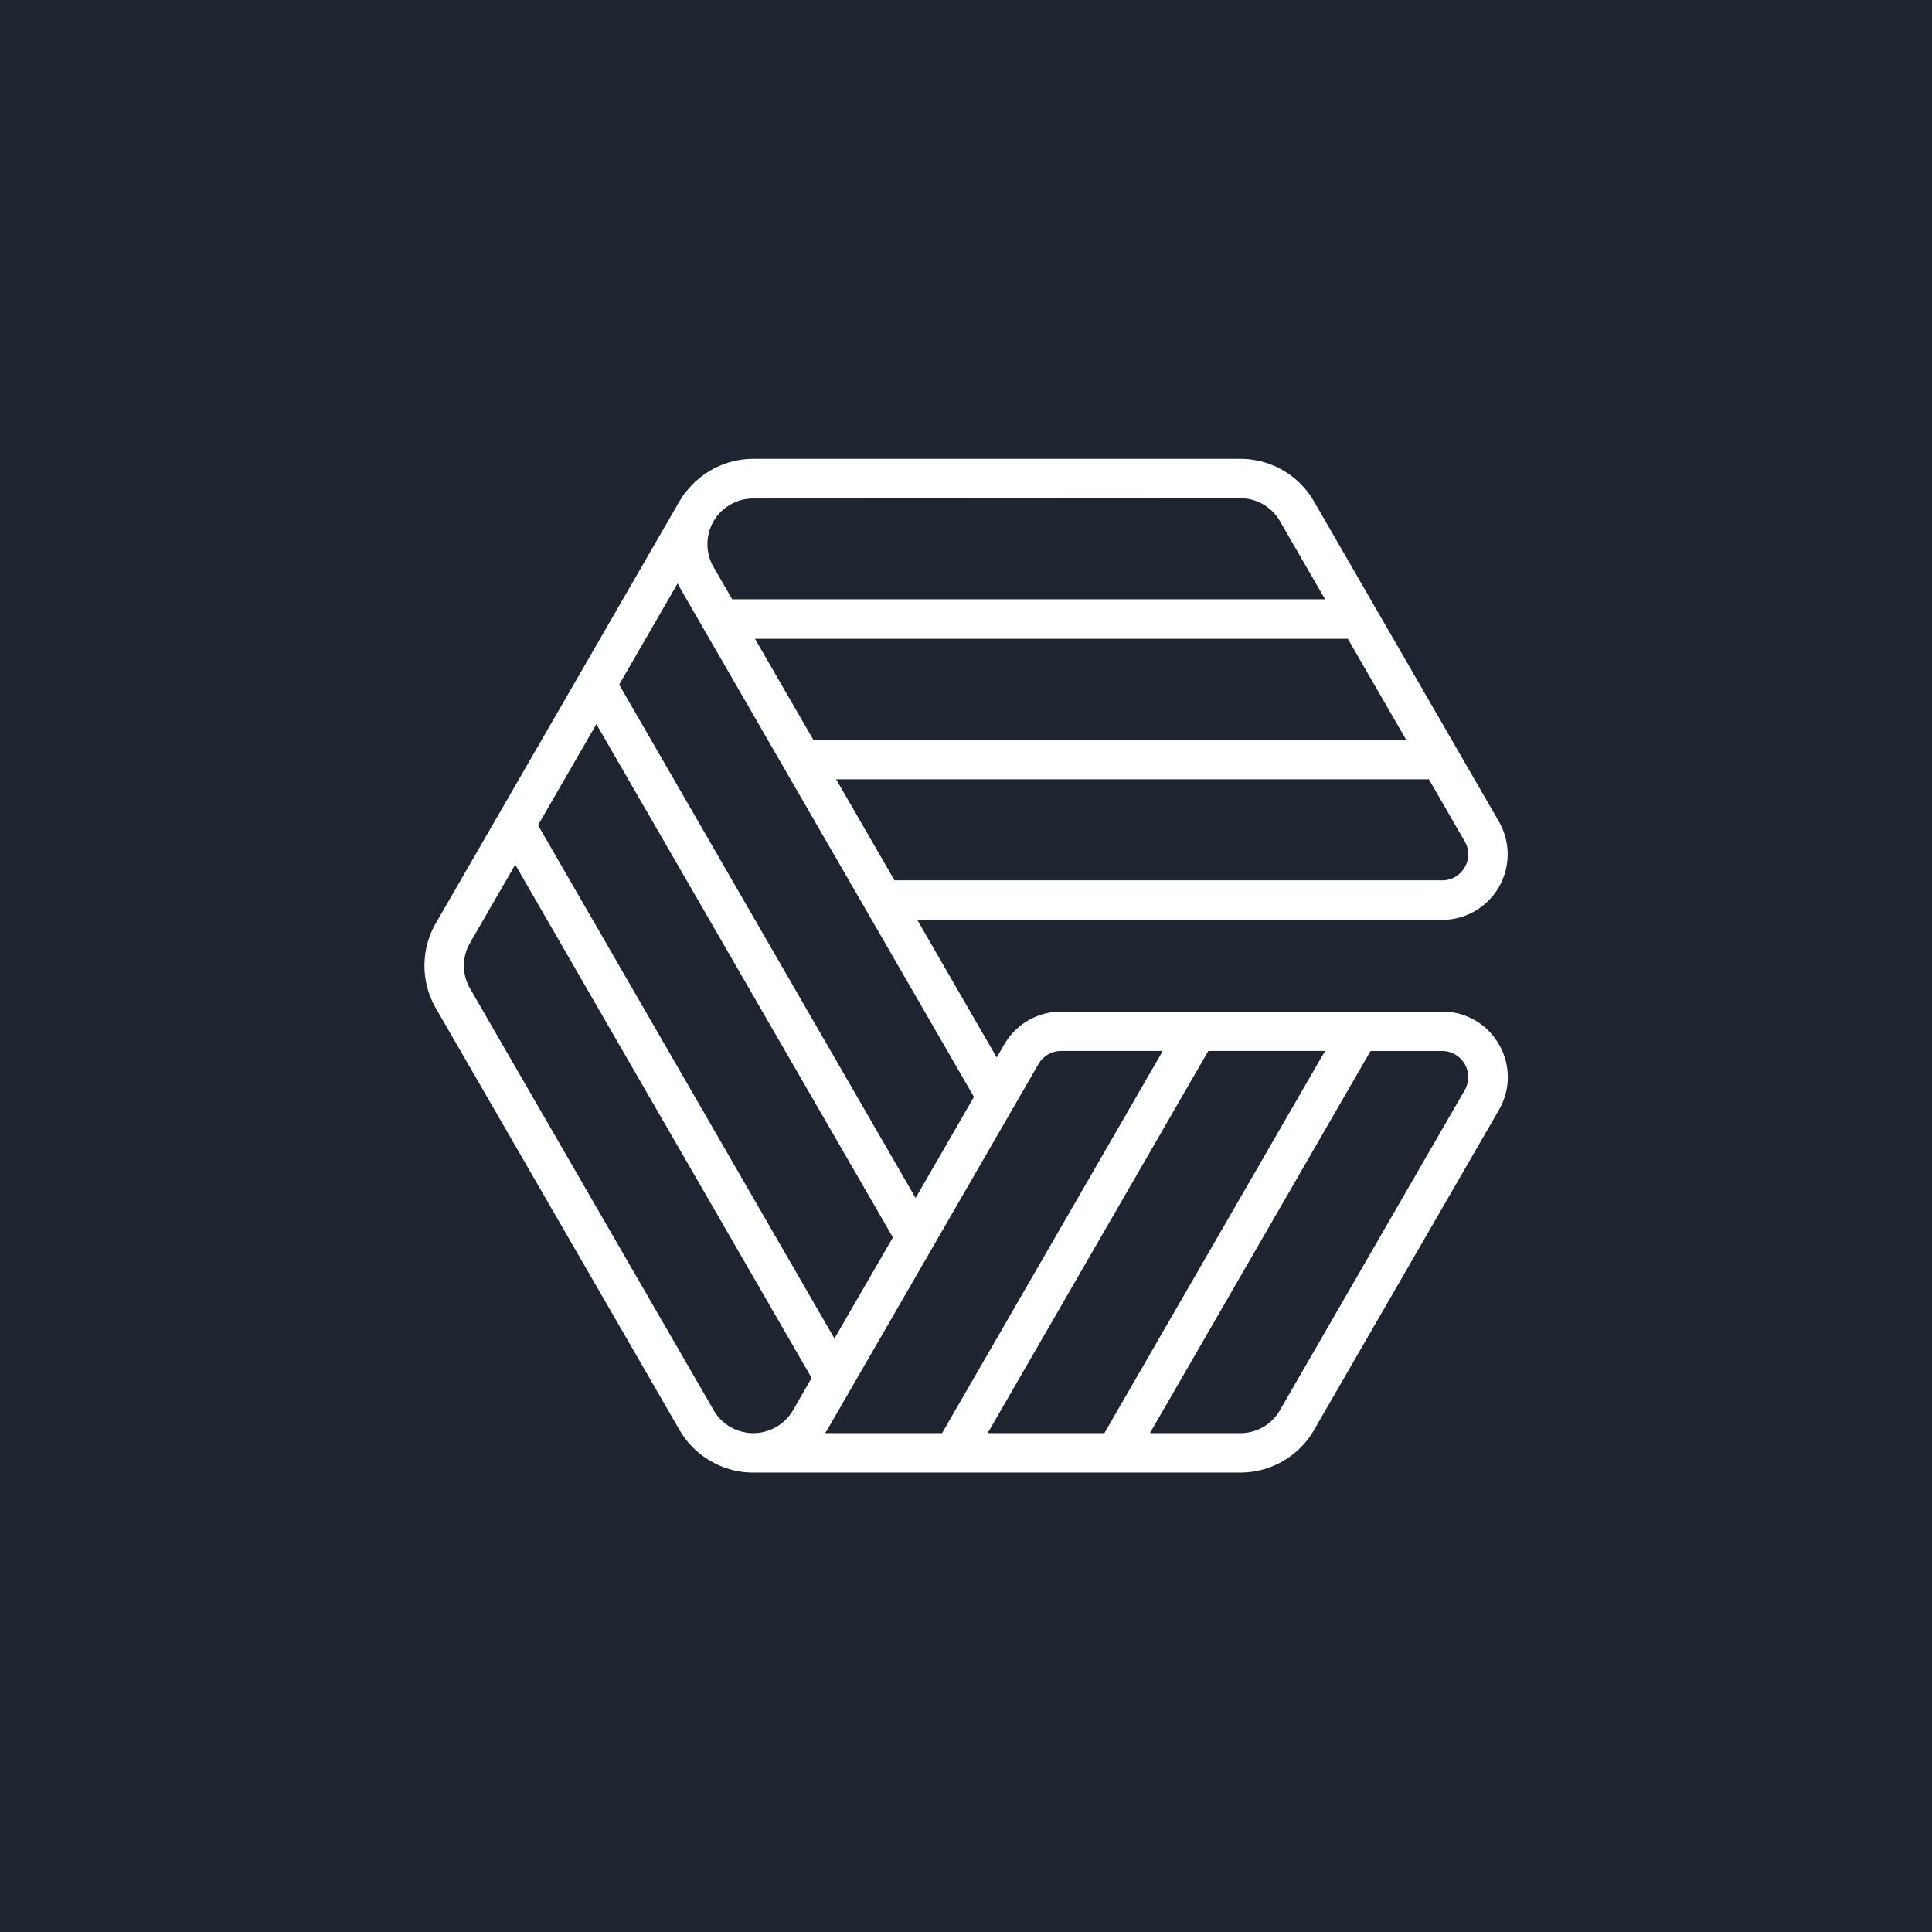<svg xmlns="http://www.w3.org/2000/svg" width="800" height="800"><path fill="#1E2531" d="M0 0h800v800H0Z"/><path fill="#fff" d="M620.673 432.448a26.89 26.89 0 0 0-23.54-13.578H439.38a27.23 27.23 0 0 0-13.572 3.648 27.2 27.2 0 0 0-9.941 9.93l-3.139 5.457-32.908-56.995h217.311a27.158 27.158 0 0 0 23.523-40.734l-76.58-132.596A35.24 35.24 0 0 0 513.632 190H311.819a35.15 35.15 0 0 0-18.574 5.393c-.792.491-1.573 1-2.32 1.546-.463.346-.909.718-1.364 1.091a39 39 0 0 0-1.82 1.592c-.417.4-.836.8-1.236 1.219a43 43 0 0 0-1.82 2.046c-.29.355-.6.691-.909 1.055a35 35 0 0 0-2.174 3.256c-.082.136-.182.245-.254.382L180.455 382.293a35.27 35.27 0 0 0 0 35.159L281.42 592.21a35.1 35.1 0 0 0 13.981 13.397c.819.436 1.637.855 2.465 1.218.545.236 1.1.437 1.646.645.755.283 1.51.546 2.274.774a29 29 0 0 0 1.701.472c.864.218 1.737.383 2.61.528.474.082.91.19 1.42.245q1.93.241 3.875.264h202.257a35.25 35.25 0 0 0 30.445-17.57l76.58-132.588a26.91 26.91 0 0 0 0-27.147m-71.994 2.728L457.31 593.42h-48.336l91.37-158.244zm-118.66 5.404a10.85 10.85 0 0 1 9.36-5.403h42.087l-91.37 158.244H341.68c.282-.446.592-.864.864-1.328zm-84.492 113.68-122.74-212.573 24.159-41.834 122.786 212.546zm33.6-58.204-122.74-212.564 24.204-41.926c.236.473.454.91.718 1.41l121.987 211.236zm203.15-189.71H336.787l-24.167-41.834h245.49zm24.231 52.747a10.61 10.61 0 0 1-9.378 5.439H370.388l-24.168-41.835h245.454l14.8 25.629a10.63 10.63 0 0 1 .036 10.805zM513.65 206.306a18.87 18.87 0 0 1 16.29 9.404l18.74 32.44H303.187l-7.713-13.342a19.03 19.03 0 0 1 .19-19.307 21 21 0 0 1 1.11-1.655c.237-.31.51-.61.764-.91a13.6 13.6 0 0 1 1.565-1.591l.528-.464a13 13 0 0 1 1.164-.91h.054q.764-.555 1.583-1.027a18.8 18.8 0 0 1 9.405-2.529zM194.617 409.285a18.84 18.84 0 0 1 0-18.817l18.73-32.44 122.73 212.565-7.703 13.341a19.03 19.03 0 0 1-16.81 9.494 18 18 0 0 1-2.01-.135c-.382 0-.754-.128-1.137-.201-.382-.073-.627-.118-.91-.19-.282-.073-.845-.22-1.273-.355l-.682-.228a23 23 0 0 1-1.373-.536l-.082-.046a20 20 0 0 1-1.656-.845 18.84 18.84 0 0 1-6.886-6.875zM606.51 451.41l-76.57 132.625a18.87 18.87 0 0 1-16.291 9.403h-37.493l91.37-158.244h29.606a10.82 10.82 0 0 1 9.372 5.402 10.81 10.81 0 0 1 .006 10.814"/></svg>